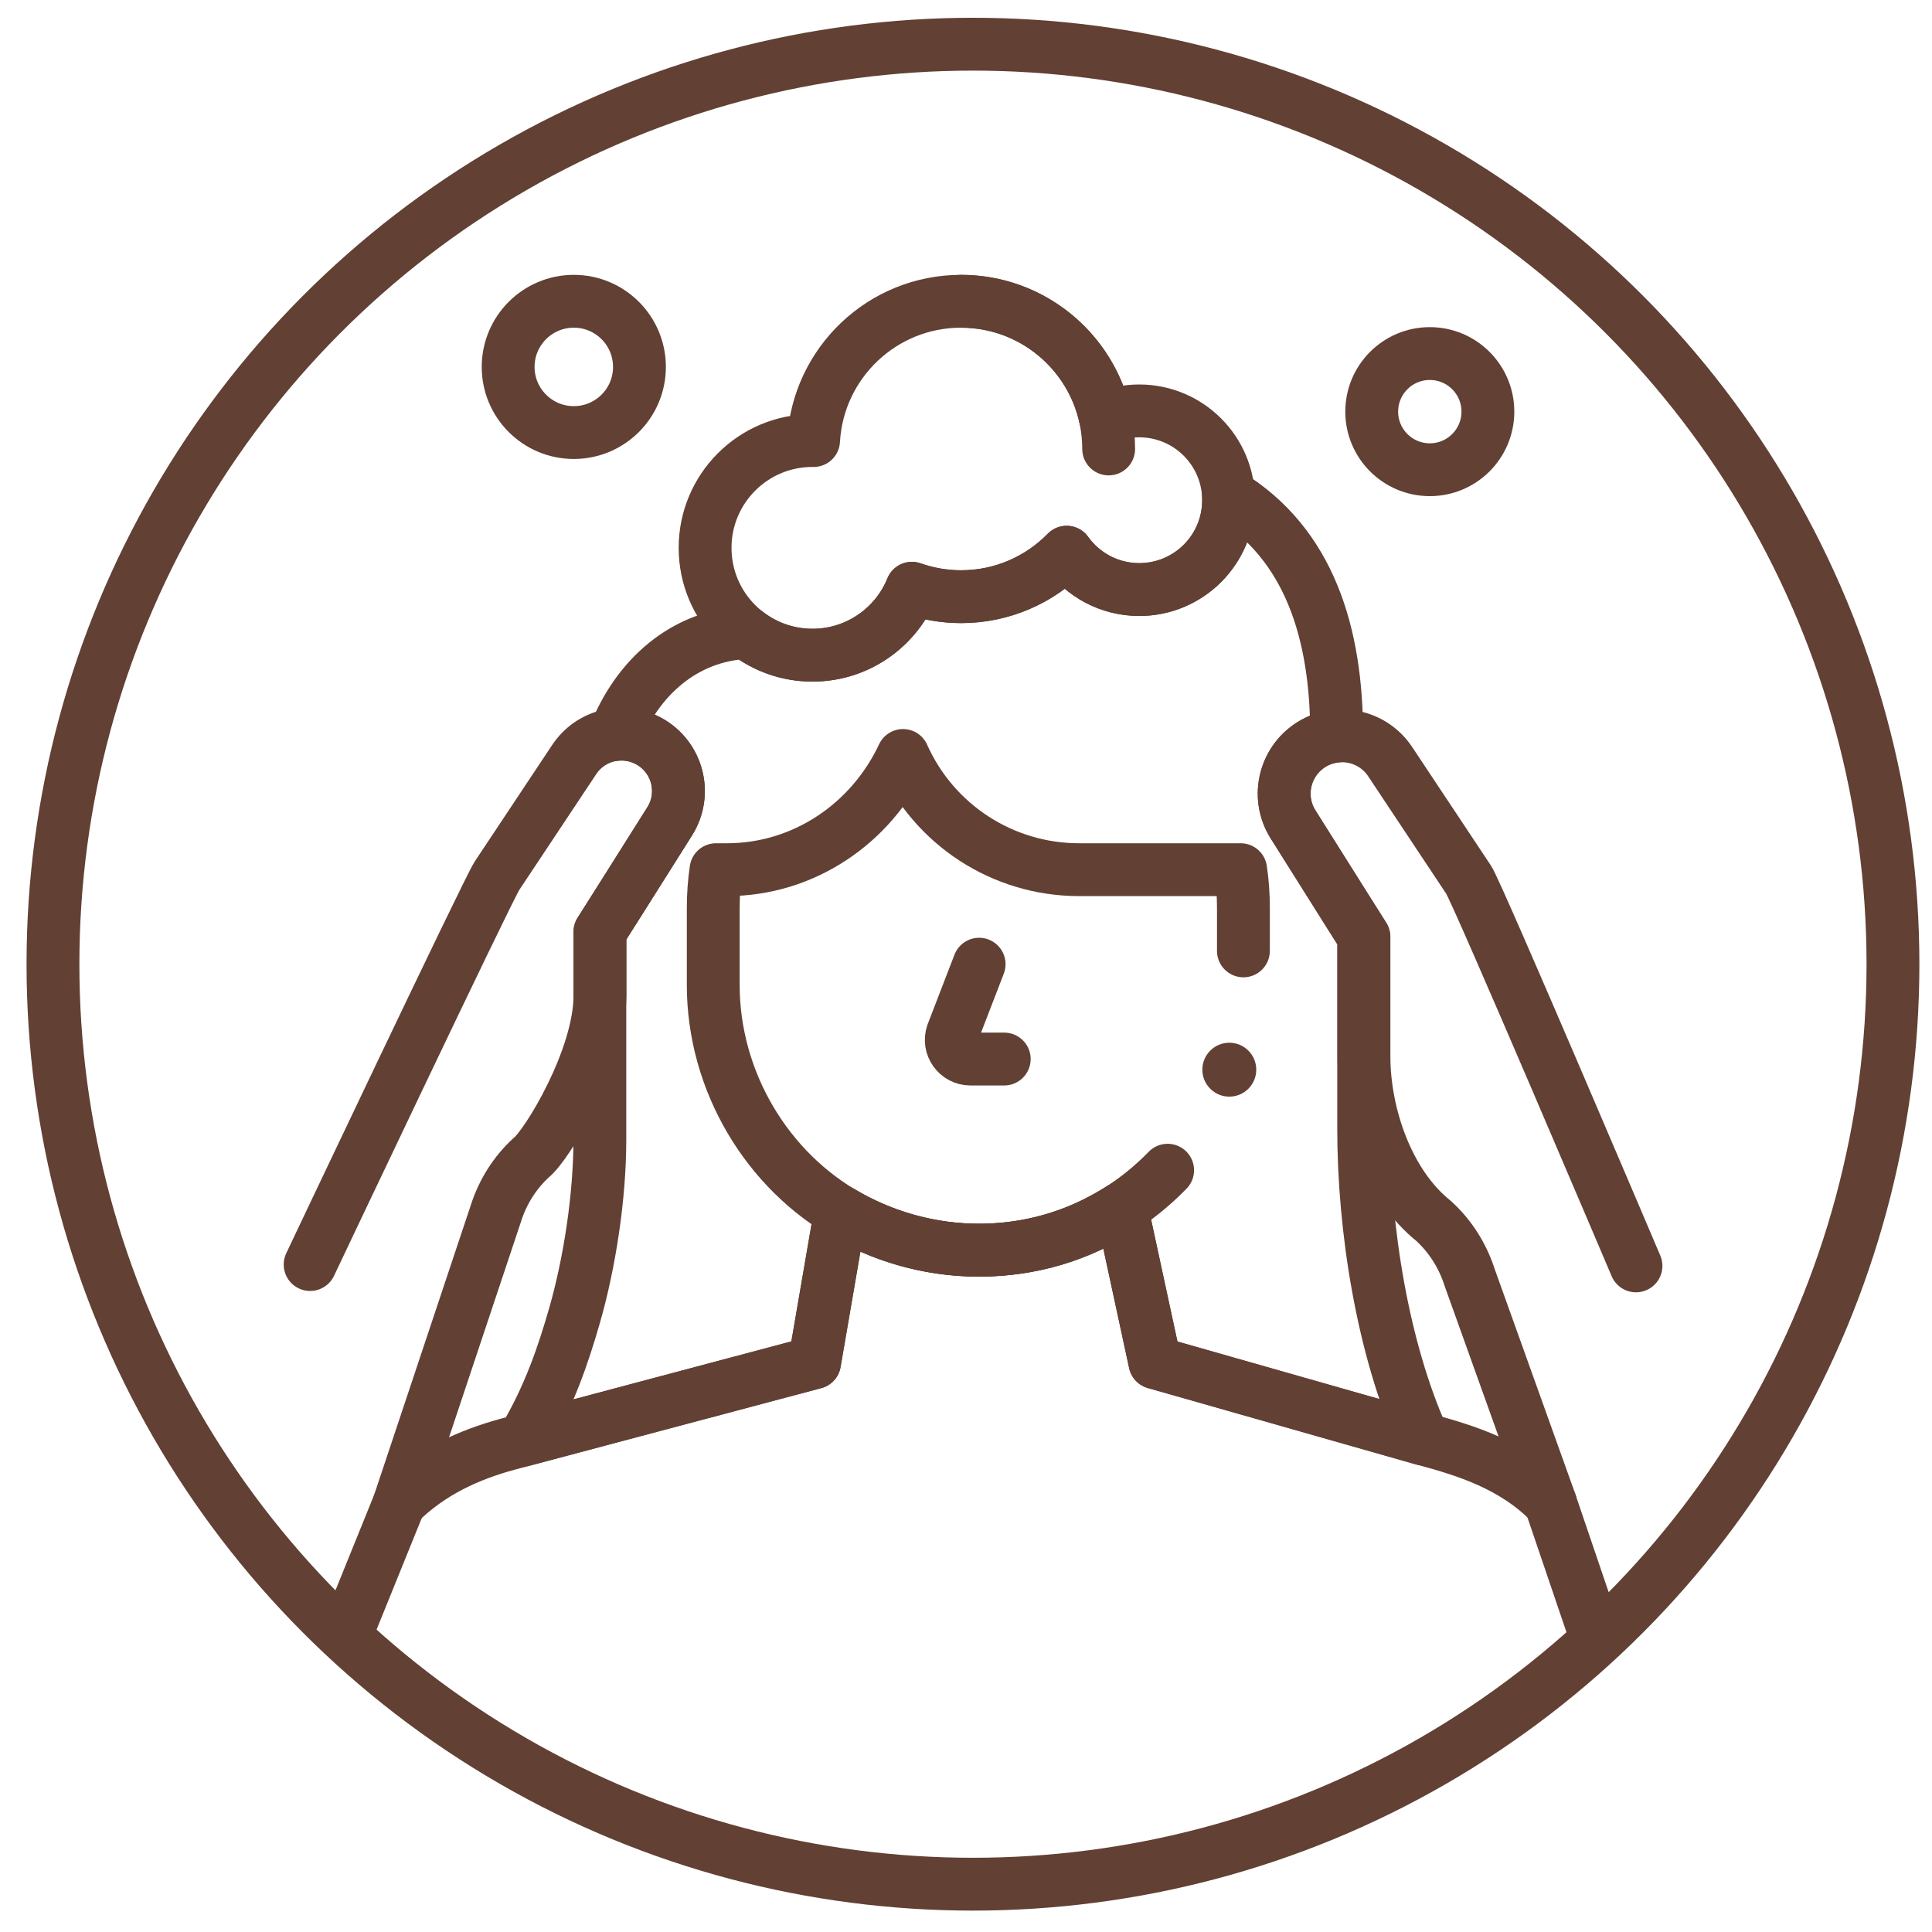 <?xml version="1.0" encoding="UTF-8"?> <svg xmlns="http://www.w3.org/2000/svg" width="63" height="63" viewBox="0 0 63 63" fill="none"><circle cx="31.727" cy="31.441" r="30" stroke="#624034" stroke-width="1.723"></circle><path d="M44.468 36.811V30.547C44.031 29.856 42.621 27.609 42.164 26.881C41.587 25.962 41.904 24.747 42.855 24.225C43.088 24.097 43.338 24.024 43.587 24.002V23.972C43.587 20.649 42.701 17.74 40.057 16.129C40.062 16.189 40.064 16.251 40.064 16.313C40.064 17.922 38.76 19.225 37.152 19.225C36.175 19.225 35.312 18.744 34.783 18.007C33.909 18.901 32.689 19.457 31.34 19.457C30.778 19.457 30.239 19.36 29.737 19.183C29.217 20.463 27.961 21.365 26.494 21.365C25.683 21.365 24.937 21.089 24.344 20.626C22.291 20.724 20.778 22.112 20.049 23.953C20.421 23.908 20.807 23.975 21.158 24.168C22.095 24.681 22.406 25.875 21.84 26.779C20.868 28.327 19.563 30.386 19.563 30.386V32.469C19.563 32.514 19.562 32.559 19.56 32.603V37.177C19.56 38.997 19.232 41.172 18.732 42.908C18.371 44.159 17.911 45.542 17.062 46.959L26.561 44.432L27.407 39.508C30.222 41.192 33.802 41.213 36.574 39.398L37.662 44.432L46.412 46.925C45.078 43.964 44.468 40.044 44.468 36.811Z" stroke="#624034" stroke-width="1.723" stroke-miterlimit="10" stroke-linecap="round" stroke-linejoin="round"></path><path d="M40.546 31.007V29.609C40.546 29.192 40.519 28.771 40.456 28.359H35.184C32.705 28.359 30.457 26.9 29.446 24.635C28.401 26.867 26.196 28.359 23.707 28.359H23.348C23.288 28.767 23.258 29.184 23.258 29.609V32.122C23.258 35.228 24.988 38.19 27.717 39.687C28.995 40.397 30.442 40.763 31.902 40.767C33.554 40.767 35.099 40.303 36.411 39.498C37.025 39.119 37.582 38.667 38.075 38.159" stroke="#624034" stroke-width="1.723" stroke-miterlimit="10" stroke-linecap="round" stroke-linejoin="round"></path><path d="M10.113 41.235C10.113 41.235 15.9 29.027 16.203 28.562L18.725 24.767C19.257 23.966 20.316 23.705 21.158 24.167C22.096 24.681 22.406 25.875 21.84 26.779C20.868 28.326 19.563 30.387 19.563 30.387V32.469C19.563 34.506 17.84 37.336 17.327 37.746C16.79 38.237 16.394 38.866 16.173 39.56L13.02 49.011C14.049 47.996 15.292 47.436 16.569 47.09L26.561 44.432L27.408 39.508C28.77 40.321 30.316 40.768 31.905 40.768C34.08 40.768 35.56 40.035 36.575 39.397L37.662 44.432L46.489 46.946C47.767 47.292 49.341 47.766 50.559 49.011L47.924 41.659C47.699 40.953 47.297 40.315 46.75 39.815C45.238 38.604 44.477 36.322 44.477 34.452V30.547C44.477 30.547 43.151 28.453 42.164 26.881C41.587 25.962 41.904 24.747 42.855 24.225C43.713 23.757 44.789 24.02 45.331 24.835L47.894 28.693C48.2 29.166 53.347 41.279 53.347 41.279" stroke="#624034" stroke-width="1.723" stroke-miterlimit="10" stroke-linecap="round" stroke-linejoin="round"></path><path d="M13.02 49.016L11.383 53.058" stroke="#624034" stroke-width="1.723" stroke-miterlimit="10" stroke-linecap="round" stroke-linejoin="round"></path><path d="M50.559 49.014L51.927 53.038" stroke="#624034" stroke-width="1.723" stroke-miterlimit="10" stroke-linecap="round" stroke-linejoin="round"></path><path d="M31.928 31.441L31.054 33.708C30.915 34.113 31.216 34.534 31.644 34.534H32.747" stroke="#624034" stroke-width="1.723" stroke-miterlimit="10" stroke-linecap="round" stroke-linejoin="round"></path><path d="M36.152 14.64C36.152 11.98 33.996 9.824 31.336 9.824" stroke="#624034" stroke-width="1.723" stroke-miterlimit="10" stroke-linecap="round" stroke-linejoin="round"></path><path d="M37.149 13.399C36.758 13.399 36.385 13.477 36.044 13.617C35.575 11.449 33.647 9.824 31.338 9.824C28.77 9.824 26.673 11.834 26.53 14.366C26.517 14.366 26.505 14.365 26.492 14.365C24.559 14.365 22.992 15.932 22.992 17.865C22.992 19.798 24.559 21.365 26.492 21.365C27.959 21.365 29.215 20.462 29.735 19.182C30.237 19.359 30.776 19.457 31.338 19.457C32.688 19.457 33.907 18.901 34.781 18.006C35.31 18.744 36.173 19.224 37.149 19.224C38.758 19.224 40.062 17.92 40.062 16.312C40.062 14.704 38.758 13.399 37.149 13.399Z" stroke="#624034" stroke-width="1.723" stroke-miterlimit="10" stroke-linecap="round" stroke-linejoin="round"></path><path d="M46.624 15.317C47.67 15.317 48.518 14.469 48.518 13.423C48.518 12.377 47.67 11.529 46.624 11.529C45.578 11.529 44.73 12.377 44.73 13.423C44.73 14.469 45.578 15.317 46.624 15.317Z" stroke="#624034" stroke-width="1.723" stroke-miterlimit="10" stroke-linecap="round" stroke-linejoin="round"></path><path d="M18.711 14.105C19.893 14.105 20.852 13.147 20.852 11.965C20.852 10.783 19.893 9.824 18.711 9.824C17.529 9.824 16.57 10.783 16.57 11.965C16.57 13.147 17.529 14.105 18.711 14.105Z" stroke="#624034" stroke-width="1.723" stroke-miterlimit="10" stroke-linecap="round" stroke-linejoin="round"></path><circle cx="40.086" cy="34.881" r="0.879" fill="#624034"></circle></svg> 